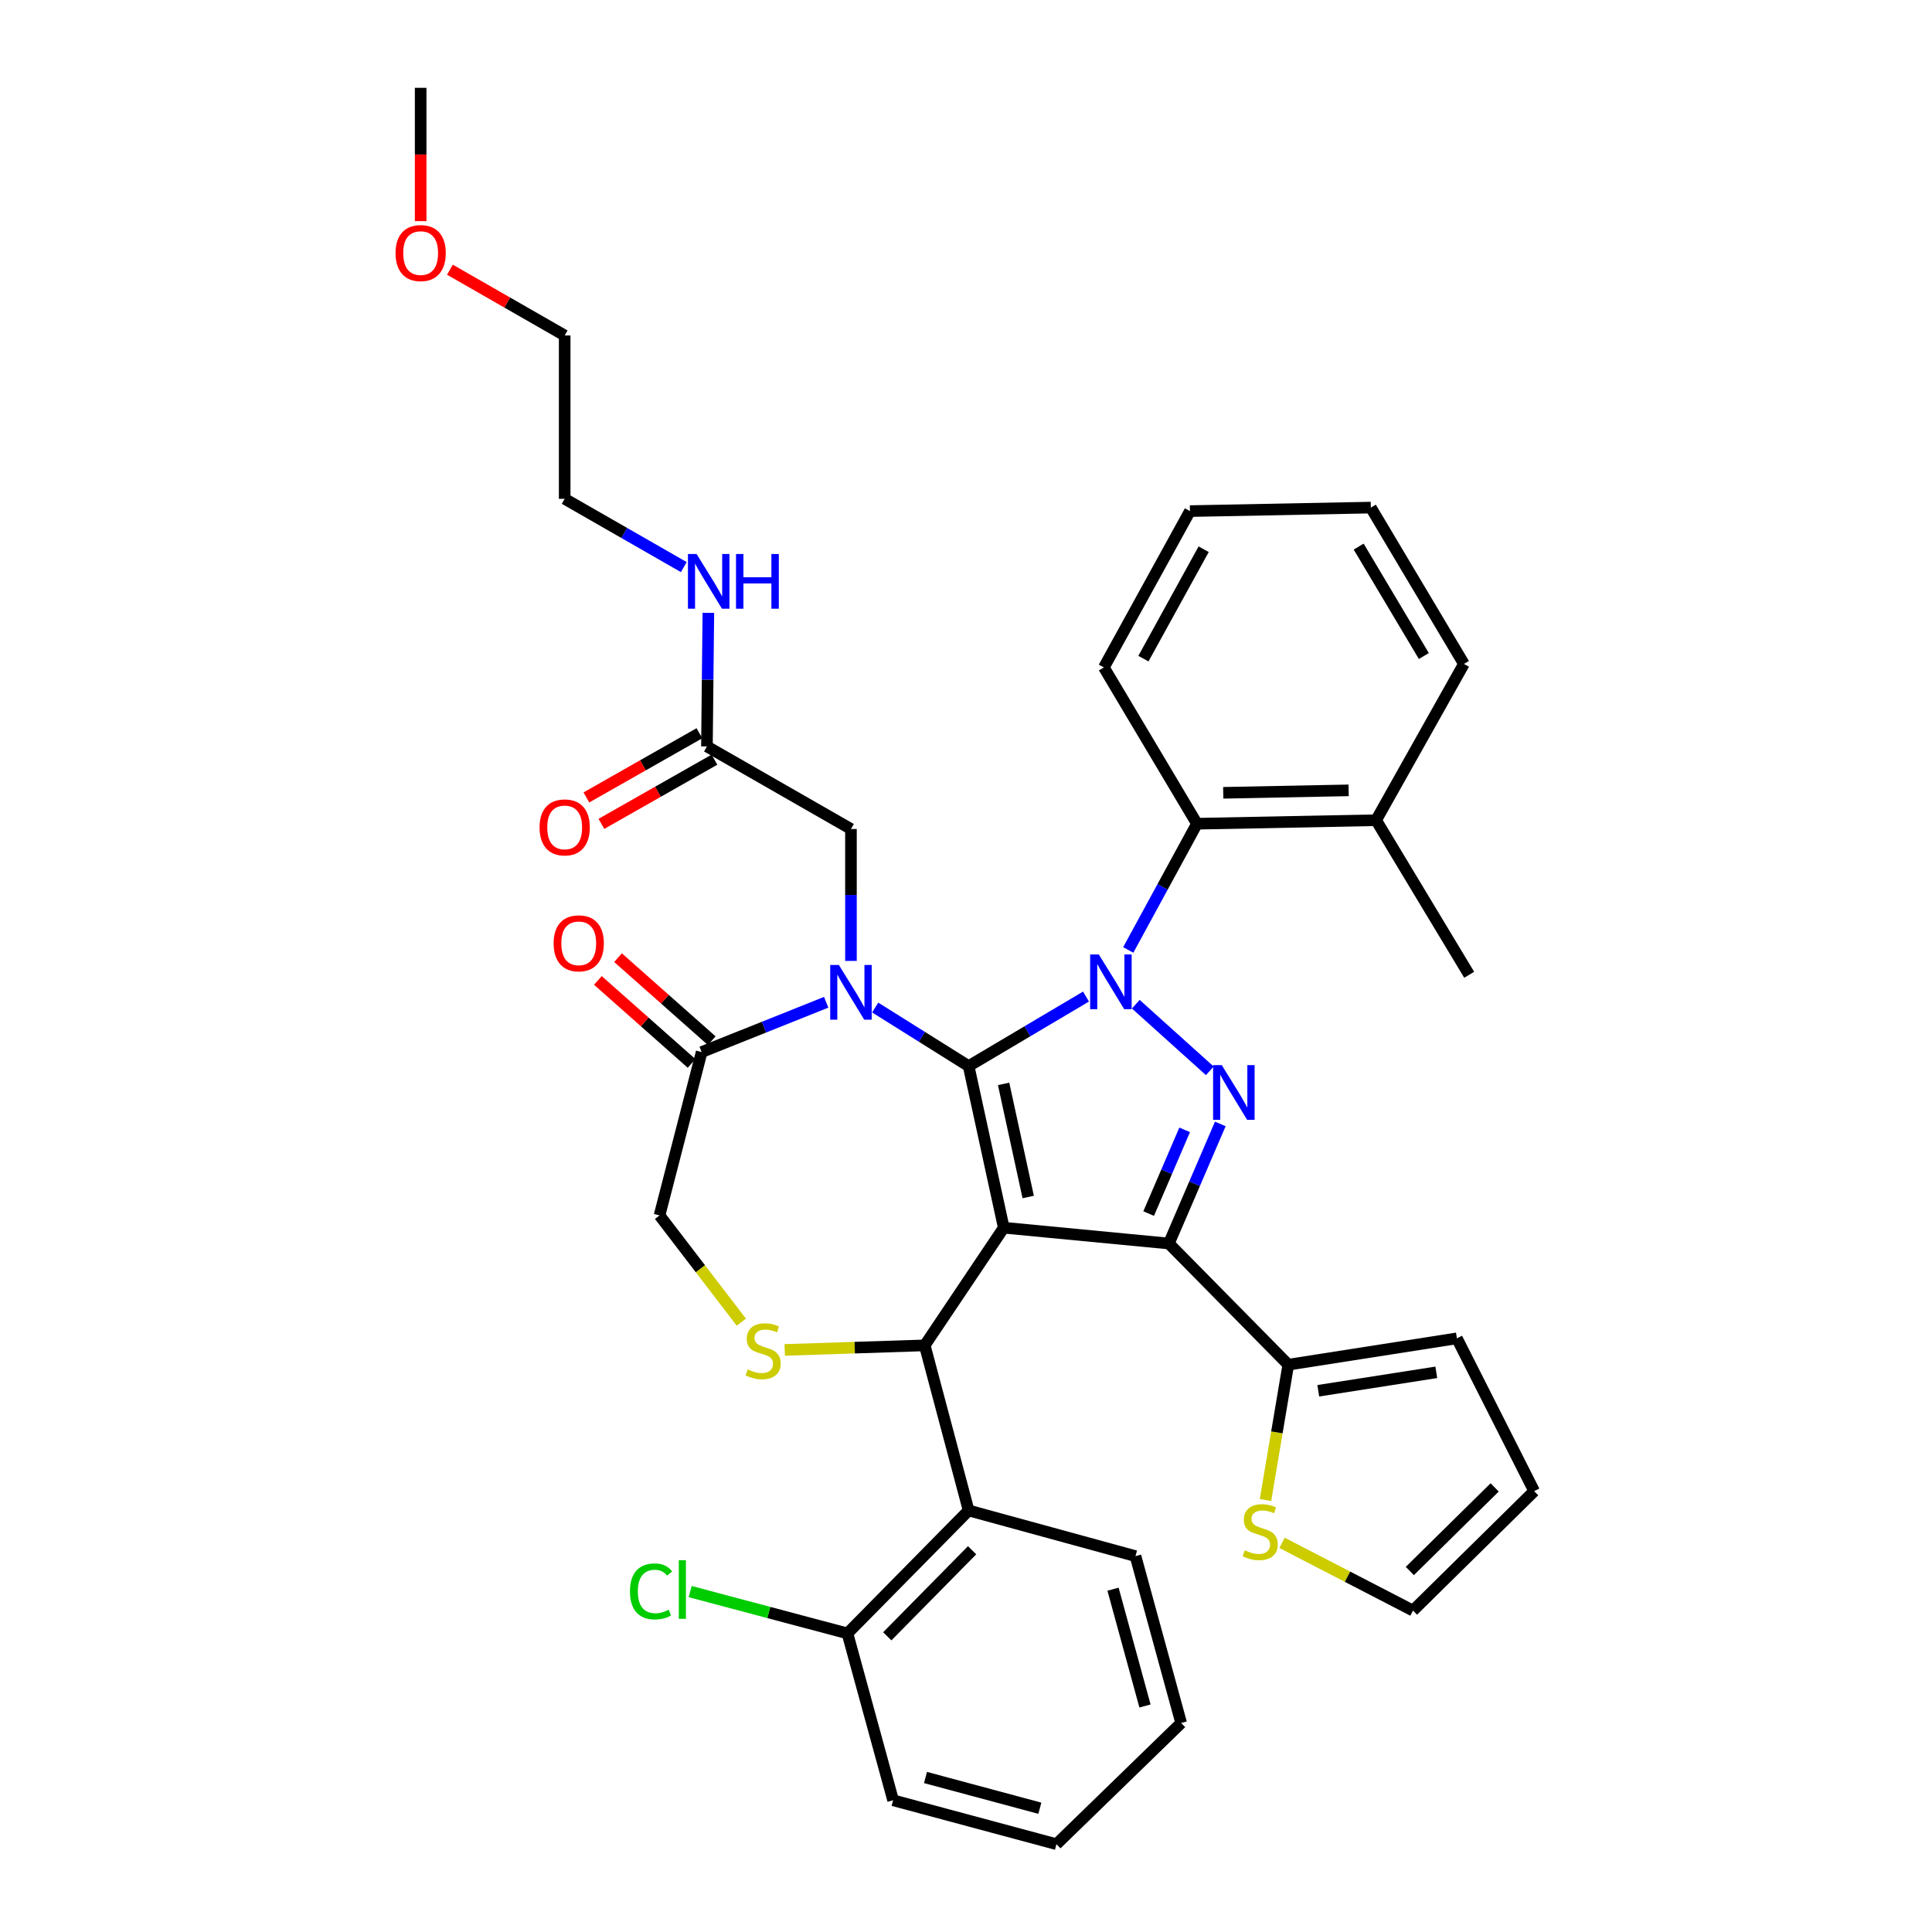 <?xml version='1.0' encoding='iso-8859-1'?>
<svg version='1.1' baseProfile='full'
              xmlns='http://www.w3.org/2000/svg'
                      xmlns:rdkit='http://www.rdkit.org/xml'
                      xmlns:xlink='http://www.w3.org/1999/xlink'
                  xml:space='preserve'
width='1000px' height='1000px' viewBox='0 0 1000 1000'>
<!-- END OF HEADER -->
<rect style='opacity:1.0;fill:#FFFFFF;stroke:none' width='1000' height='1000' x='0' y='0'> </rect>
<path class='bond-0' d='M 365.906,386.361 L 366.274,351.786' style='fill:none;fill-rule:evenodd;stroke:#000000;stroke-width:6px;stroke-linecap:butt;stroke-linejoin:miter;stroke-opacity:1' />
<path class='bond-0' d='M 366.274,351.786 L 366.642,317.21' style='fill:none;fill-rule:evenodd;stroke:#0000FF;stroke-width:6px;stroke-linecap:butt;stroke-linejoin:miter;stroke-opacity:1' />
<path class='bond-1' d='M 362.021,379.521 L 332.765,396.137' style='fill:none;fill-rule:evenodd;stroke:#000000;stroke-width:6px;stroke-linecap:butt;stroke-linejoin:miter;stroke-opacity:1' />
<path class='bond-1' d='M 332.765,396.137 L 303.509,412.754' style='fill:none;fill-rule:evenodd;stroke:#FF0000;stroke-width:6px;stroke-linecap:butt;stroke-linejoin:miter;stroke-opacity:1' />
<path class='bond-1' d='M 369.792,393.202 L 340.536,409.819' style='fill:none;fill-rule:evenodd;stroke:#000000;stroke-width:6px;stroke-linecap:butt;stroke-linejoin:miter;stroke-opacity:1' />
<path class='bond-1' d='M 340.536,409.819 L 311.28,426.435' style='fill:none;fill-rule:evenodd;stroke:#FF0000;stroke-width:6px;stroke-linecap:butt;stroke-linejoin:miter;stroke-opacity:1' />
<path class='bond-2' d='M 365.906,386.361 L 440.453,429.09' style='fill:none;fill-rule:evenodd;stroke:#000000;stroke-width:6px;stroke-linecap:butt;stroke-linejoin:miter;stroke-opacity:1' />
<path class='bond-3' d='M 232.879,139.593 L 262.578,156.616' style='fill:none;fill-rule:evenodd;stroke:#FF0000;stroke-width:6px;stroke-linecap:butt;stroke-linejoin:miter;stroke-opacity:1' />
<path class='bond-3' d='M 262.578,156.616 L 292.277,173.639' style='fill:none;fill-rule:evenodd;stroke:#000000;stroke-width:6px;stroke-linecap:butt;stroke-linejoin:miter;stroke-opacity:1' />
<path class='bond-4' d='M 217.73,114.454 L 217.73,79.954' style='fill:none;fill-rule:evenodd;stroke:#FF0000;stroke-width:6px;stroke-linecap:butt;stroke-linejoin:miter;stroke-opacity:1' />
<path class='bond-4' d='M 217.73,79.954 L 217.73,45.455' style='fill:none;fill-rule:evenodd;stroke:#000000;stroke-width:6px;stroke-linecap:butt;stroke-linejoin:miter;stroke-opacity:1' />
<path class='bond-5' d='M 353.928,293.526 L 323.102,275.856' style='fill:none;fill-rule:evenodd;stroke:#0000FF;stroke-width:6px;stroke-linecap:butt;stroke-linejoin:miter;stroke-opacity:1' />
<path class='bond-5' d='M 323.102,275.856 L 292.277,258.186' style='fill:none;fill-rule:evenodd;stroke:#000000;stroke-width:6px;stroke-linecap:butt;stroke-linejoin:miter;stroke-opacity:1' />
<path class='bond-6' d='M 292.277,258.186 L 292.277,173.639' style='fill:none;fill-rule:evenodd;stroke:#000000;stroke-width:6px;stroke-linecap:butt;stroke-linejoin:miter;stroke-opacity:1' />
<path class='bond-7' d='M 583.979,491.693 L 601.763,459.028' style='fill:none;fill-rule:evenodd;stroke:#0000FF;stroke-width:6px;stroke-linecap:butt;stroke-linejoin:miter;stroke-opacity:1' />
<path class='bond-7' d='M 601.763,459.028 L 619.548,426.362' style='fill:none;fill-rule:evenodd;stroke:#000000;stroke-width:6px;stroke-linecap:butt;stroke-linejoin:miter;stroke-opacity:1' />
<path class='bond-8' d='M 562.121,515.815 L 531.742,533.817' style='fill:none;fill-rule:evenodd;stroke:#0000FF;stroke-width:6px;stroke-linecap:butt;stroke-linejoin:miter;stroke-opacity:1' />
<path class='bond-8' d='M 531.742,533.817 L 501.364,551.819' style='fill:none;fill-rule:evenodd;stroke:#000000;stroke-width:6px;stroke-linecap:butt;stroke-linejoin:miter;stroke-opacity:1' />
<path class='bond-9' d='M 587.882,519.774 L 626.192,554.253' style='fill:none;fill-rule:evenodd;stroke:#0000FF;stroke-width:6px;stroke-linecap:butt;stroke-linejoin:miter;stroke-opacity:1' />
<path class='bond-10' d='M 605.002,643.639 L 666.813,706.359' style='fill:none;fill-rule:evenodd;stroke:#000000;stroke-width:6px;stroke-linecap:butt;stroke-linejoin:miter;stroke-opacity:1' />
<path class='bond-11' d='M 605.002,643.639 L 519.546,635.457' style='fill:none;fill-rule:evenodd;stroke:#000000;stroke-width:6px;stroke-linecap:butt;stroke-linejoin:miter;stroke-opacity:1' />
<path class='bond-12' d='M 605.002,643.639 L 618.317,612.691' style='fill:none;fill-rule:evenodd;stroke:#000000;stroke-width:6px;stroke-linecap:butt;stroke-linejoin:miter;stroke-opacity:1' />
<path class='bond-12' d='M 618.317,612.691 L 631.631,581.744' style='fill:none;fill-rule:evenodd;stroke:#0000FF;stroke-width:6px;stroke-linecap:butt;stroke-linejoin:miter;stroke-opacity:1' />
<path class='bond-12' d='M 594.543,628.136 L 603.863,606.473' style='fill:none;fill-rule:evenodd;stroke:#000000;stroke-width:6px;stroke-linecap:butt;stroke-linejoin:miter;stroke-opacity:1' />
<path class='bond-12' d='M 603.863,606.473 L 613.183,584.81' style='fill:none;fill-rule:evenodd;stroke:#0000FF;stroke-width:6px;stroke-linecap:butt;stroke-linejoin:miter;stroke-opacity:1' />
<path class='bond-13' d='M 519.546,635.457 L 501.364,551.819' style='fill:none;fill-rule:evenodd;stroke:#000000;stroke-width:6px;stroke-linecap:butt;stroke-linejoin:miter;stroke-opacity:1' />
<path class='bond-13' d='M 532.194,619.569 L 519.466,561.022' style='fill:none;fill-rule:evenodd;stroke:#000000;stroke-width:6px;stroke-linecap:butt;stroke-linejoin:miter;stroke-opacity:1' />
<path class='bond-14' d='M 519.546,635.457 L 478.636,696.359' style='fill:none;fill-rule:evenodd;stroke:#000000;stroke-width:6px;stroke-linecap:butt;stroke-linejoin:miter;stroke-opacity:1' />
<path class='bond-15' d='M 501.364,551.819 L 477.177,536.657' style='fill:none;fill-rule:evenodd;stroke:#000000;stroke-width:6px;stroke-linecap:butt;stroke-linejoin:miter;stroke-opacity:1' />
<path class='bond-15' d='M 477.177,536.657 L 452.991,521.496' style='fill:none;fill-rule:evenodd;stroke:#0000FF;stroke-width:6px;stroke-linecap:butt;stroke-linejoin:miter;stroke-opacity:1' />
<path class='bond-16' d='M 427.633,518.765 L 395.406,531.656' style='fill:none;fill-rule:evenodd;stroke:#0000FF;stroke-width:6px;stroke-linecap:butt;stroke-linejoin:miter;stroke-opacity:1' />
<path class='bond-16' d='M 395.406,531.656 L 363.179,544.546' style='fill:none;fill-rule:evenodd;stroke:#000000;stroke-width:6px;stroke-linecap:butt;stroke-linejoin:miter;stroke-opacity:1' />
<path class='bond-17' d='M 440.453,497.363 L 440.453,463.226' style='fill:none;fill-rule:evenodd;stroke:#0000FF;stroke-width:6px;stroke-linecap:butt;stroke-linejoin:miter;stroke-opacity:1' />
<path class='bond-17' d='M 440.453,463.226 L 440.453,429.09' style='fill:none;fill-rule:evenodd;stroke:#000000;stroke-width:6px;stroke-linecap:butt;stroke-linejoin:miter;stroke-opacity:1' />
<path class='bond-18' d='M 363.179,544.546 L 341.369,629.093' style='fill:none;fill-rule:evenodd;stroke:#000000;stroke-width:6px;stroke-linecap:butt;stroke-linejoin:miter;stroke-opacity:1' />
<path class='bond-19' d='M 368.396,538.657 L 344.144,517.174' style='fill:none;fill-rule:evenodd;stroke:#000000;stroke-width:6px;stroke-linecap:butt;stroke-linejoin:miter;stroke-opacity:1' />
<path class='bond-19' d='M 344.144,517.174 L 319.892,495.691' style='fill:none;fill-rule:evenodd;stroke:#FF0000;stroke-width:6px;stroke-linecap:butt;stroke-linejoin:miter;stroke-opacity:1' />
<path class='bond-19' d='M 357.962,550.435 L 333.711,528.952' style='fill:none;fill-rule:evenodd;stroke:#000000;stroke-width:6px;stroke-linecap:butt;stroke-linejoin:miter;stroke-opacity:1' />
<path class='bond-19' d='M 333.711,528.952 L 309.459,507.469' style='fill:none;fill-rule:evenodd;stroke:#FF0000;stroke-width:6px;stroke-linecap:butt;stroke-linejoin:miter;stroke-opacity:1' />
<path class='bond-20' d='M 341.369,629.093 L 362.541,656.726' style='fill:none;fill-rule:evenodd;stroke:#000000;stroke-width:6px;stroke-linecap:butt;stroke-linejoin:miter;stroke-opacity:1' />
<path class='bond-20' d='M 362.541,656.726 L 383.713,684.358' style='fill:none;fill-rule:evenodd;stroke:#CCCC00;stroke-width:6px;stroke-linecap:butt;stroke-linejoin:miter;stroke-opacity:1' />
<path class='bond-21' d='M 406.17,698.722 L 442.403,697.54' style='fill:none;fill-rule:evenodd;stroke:#CCCC00;stroke-width:6px;stroke-linecap:butt;stroke-linejoin:miter;stroke-opacity:1' />
<path class='bond-21' d='M 442.403,697.54 L 478.636,696.359' style='fill:none;fill-rule:evenodd;stroke:#000000;stroke-width:6px;stroke-linecap:butt;stroke-linejoin:miter;stroke-opacity:1' />
<path class='bond-22' d='M 478.636,696.359 L 501.364,781.815' style='fill:none;fill-rule:evenodd;stroke:#000000;stroke-width:6px;stroke-linecap:butt;stroke-linejoin:miter;stroke-opacity:1' />
<path class='bond-23' d='M 501.364,781.815 L 438.635,845.452' style='fill:none;fill-rule:evenodd;stroke:#000000;stroke-width:6px;stroke-linecap:butt;stroke-linejoin:miter;stroke-opacity:1' />
<path class='bond-23' d='M 503.16,802.406 L 459.25,846.953' style='fill:none;fill-rule:evenodd;stroke:#000000;stroke-width:6px;stroke-linecap:butt;stroke-linejoin:miter;stroke-opacity:1' />
<path class='bond-24' d='M 501.364,781.815 L 587.729,805.452' style='fill:none;fill-rule:evenodd;stroke:#000000;stroke-width:6px;stroke-linecap:butt;stroke-linejoin:miter;stroke-opacity:1' />
<path class='bond-25' d='M 438.635,845.452 L 397.937,834.627' style='fill:none;fill-rule:evenodd;stroke:#000000;stroke-width:6px;stroke-linecap:butt;stroke-linejoin:miter;stroke-opacity:1' />
<path class='bond-25' d='M 397.937,834.627 L 357.238,823.802' style='fill:none;fill-rule:evenodd;stroke:#00CC00;stroke-width:6px;stroke-linecap:butt;stroke-linejoin:miter;stroke-opacity:1' />
<path class='bond-26' d='M 438.635,845.452 L 462.272,931.818' style='fill:none;fill-rule:evenodd;stroke:#000000;stroke-width:6px;stroke-linecap:butt;stroke-linejoin:miter;stroke-opacity:1' />
<path class='bond-27' d='M 619.548,426.362 L 712.268,424.544' style='fill:none;fill-rule:evenodd;stroke:#000000;stroke-width:6px;stroke-linecap:butt;stroke-linejoin:miter;stroke-opacity:1' />
<path class='bond-27' d='M 633.147,410.358 L 698.051,409.085' style='fill:none;fill-rule:evenodd;stroke:#000000;stroke-width:6px;stroke-linecap:butt;stroke-linejoin:miter;stroke-opacity:1' />
<path class='bond-28' d='M 619.548,426.362 L 571.365,345.46' style='fill:none;fill-rule:evenodd;stroke:#000000;stroke-width:6px;stroke-linecap:butt;stroke-linejoin:miter;stroke-opacity:1' />
<path class='bond-29' d='M 712.268,424.544 L 760.451,504.546' style='fill:none;fill-rule:evenodd;stroke:#000000;stroke-width:6px;stroke-linecap:butt;stroke-linejoin:miter;stroke-opacity:1' />
<path class='bond-30' d='M 712.268,424.544 L 757.723,343.642' style='fill:none;fill-rule:evenodd;stroke:#000000;stroke-width:6px;stroke-linecap:butt;stroke-linejoin:miter;stroke-opacity:1' />
<path class='bond-31' d='M 663.582,798.573 L 697.47,816.103' style='fill:none;fill-rule:evenodd;stroke:#CCCC00;stroke-width:6px;stroke-linecap:butt;stroke-linejoin:miter;stroke-opacity:1' />
<path class='bond-31' d='M 697.47,816.103 L 731.359,833.634' style='fill:none;fill-rule:evenodd;stroke:#000000;stroke-width:6px;stroke-linecap:butt;stroke-linejoin:miter;stroke-opacity:1' />
<path class='bond-32' d='M 655.021,776.415 L 660.917,741.387' style='fill:none;fill-rule:evenodd;stroke:#CCCC00;stroke-width:6px;stroke-linecap:butt;stroke-linejoin:miter;stroke-opacity:1' />
<path class='bond-32' d='M 660.917,741.387 L 666.813,706.359' style='fill:none;fill-rule:evenodd;stroke:#000000;stroke-width:6px;stroke-linecap:butt;stroke-linejoin:miter;stroke-opacity:1' />
<path class='bond-33' d='M 731.359,833.634 L 794.088,771.815' style='fill:none;fill-rule:evenodd;stroke:#000000;stroke-width:6px;stroke-linecap:butt;stroke-linejoin:miter;stroke-opacity:1' />
<path class='bond-33' d='M 729.724,813.154 L 773.634,769.881' style='fill:none;fill-rule:evenodd;stroke:#000000;stroke-width:6px;stroke-linecap:butt;stroke-linejoin:miter;stroke-opacity:1' />
<path class='bond-34' d='M 794.088,771.815 L 754.087,692.722' style='fill:none;fill-rule:evenodd;stroke:#000000;stroke-width:6px;stroke-linecap:butt;stroke-linejoin:miter;stroke-opacity:1' />
<path class='bond-35' d='M 754.087,692.722 L 666.813,706.359' style='fill:none;fill-rule:evenodd;stroke:#000000;stroke-width:6px;stroke-linecap:butt;stroke-linejoin:miter;stroke-opacity:1' />
<path class='bond-35' d='M 743.425,710.314 L 682.333,719.859' style='fill:none;fill-rule:evenodd;stroke:#000000;stroke-width:6px;stroke-linecap:butt;stroke-linejoin:miter;stroke-opacity:1' />
<path class='bond-36' d='M 571.365,345.46 L 615.911,264.55' style='fill:none;fill-rule:evenodd;stroke:#000000;stroke-width:6px;stroke-linecap:butt;stroke-linejoin:miter;stroke-opacity:1' />
<path class='bond-36' d='M 591.83,340.912 L 623.013,284.275' style='fill:none;fill-rule:evenodd;stroke:#000000;stroke-width:6px;stroke-linecap:butt;stroke-linejoin:miter;stroke-opacity:1' />
<path class='bond-37' d='M 757.723,343.642 L 709.541,262.731' style='fill:none;fill-rule:evenodd;stroke:#000000;stroke-width:6px;stroke-linecap:butt;stroke-linejoin:miter;stroke-opacity:1' />
<path class='bond-37' d='M 736.977,339.556 L 703.249,282.919' style='fill:none;fill-rule:evenodd;stroke:#000000;stroke-width:6px;stroke-linecap:butt;stroke-linejoin:miter;stroke-opacity:1' />
<path class='bond-38' d='M 615.911,264.55 L 709.541,262.731' style='fill:none;fill-rule:evenodd;stroke:#000000;stroke-width:6px;stroke-linecap:butt;stroke-linejoin:miter;stroke-opacity:1' />
<path class='bond-39' d='M 587.729,805.452 L 611.366,891.817' style='fill:none;fill-rule:evenodd;stroke:#000000;stroke-width:6px;stroke-linecap:butt;stroke-linejoin:miter;stroke-opacity:1' />
<path class='bond-39' d='M 576.098,822.56 L 592.644,883.016' style='fill:none;fill-rule:evenodd;stroke:#000000;stroke-width:6px;stroke-linecap:butt;stroke-linejoin:miter;stroke-opacity:1' />
<path class='bond-40' d='M 462.272,931.818 L 546.819,954.545' style='fill:none;fill-rule:evenodd;stroke:#000000;stroke-width:6px;stroke-linecap:butt;stroke-linejoin:miter;stroke-opacity:1' />
<path class='bond-40' d='M 479.039,920.032 L 538.222,935.941' style='fill:none;fill-rule:evenodd;stroke:#000000;stroke-width:6px;stroke-linecap:butt;stroke-linejoin:miter;stroke-opacity:1' />
<path class='bond-41' d='M 611.366,891.817 L 546.819,954.545' style='fill:none;fill-rule:evenodd;stroke:#000000;stroke-width:6px;stroke-linecap:butt;stroke-linejoin:miter;stroke-opacity:1' />
<path  class='atom-1' d='M 204.73 130.991
Q 204.73 124.191, 208.09 120.391
Q 211.45 116.591, 217.73 116.591
Q 224.01 116.591, 227.37 120.391
Q 230.73 124.191, 230.73 130.991
Q 230.73 137.871, 227.33 141.791
Q 223.93 145.671, 217.73 145.671
Q 211.49 145.671, 208.09 141.791
Q 204.73 137.911, 204.73 130.991
M 217.73 142.471
Q 222.05 142.471, 224.37 139.591
Q 226.73 136.671, 226.73 130.991
Q 226.73 125.431, 224.37 122.631
Q 222.05 119.791, 217.73 119.791
Q 213.41 119.791, 211.05 122.591
Q 208.73 125.391, 208.73 130.991
Q 208.73 136.711, 211.05 139.591
Q 213.41 142.471, 217.73 142.471
' fill='#FF0000'/>
<path  class='atom-2' d='M 360.556 286.754
L 369.836 301.754
Q 370.756 303.234, 372.236 305.914
Q 373.716 308.594, 373.796 308.754
L 373.796 286.754
L 377.556 286.754
L 377.556 315.074
L 373.676 315.074
L 363.716 298.674
Q 362.556 296.754, 361.316 294.554
Q 360.116 292.354, 359.756 291.674
L 359.756 315.074
L 356.076 315.074
L 356.076 286.754
L 360.556 286.754
' fill='#0000FF'/>
<path  class='atom-2' d='M 380.956 286.754
L 384.796 286.754
L 384.796 298.794
L 399.276 298.794
L 399.276 286.754
L 403.116 286.754
L 403.116 315.074
L 399.276 315.074
L 399.276 301.994
L 384.796 301.994
L 384.796 315.074
L 380.956 315.074
L 380.956 286.754
' fill='#0000FF'/>
<path  class='atom-3' d='M 279.277 428.26
Q 279.277 421.46, 282.637 417.66
Q 285.997 413.86, 292.277 413.86
Q 298.557 413.86, 301.917 417.66
Q 305.277 421.46, 305.277 428.26
Q 305.277 435.14, 301.877 439.06
Q 298.477 442.94, 292.277 442.94
Q 286.037 442.94, 282.637 439.06
Q 279.277 435.18, 279.277 428.26
M 292.277 439.74
Q 296.597 439.74, 298.917 436.86
Q 301.277 433.94, 301.277 428.26
Q 301.277 422.7, 298.917 419.9
Q 296.597 417.06, 292.277 417.06
Q 287.957 417.06, 285.597 419.86
Q 283.277 422.66, 283.277 428.26
Q 283.277 433.98, 285.597 436.86
Q 287.957 439.74, 292.277 439.74
' fill='#FF0000'/>
<path  class='atom-5' d='M 568.741 494.022
L 578.021 509.022
Q 578.941 510.502, 580.421 513.182
Q 581.901 515.862, 581.981 516.022
L 581.981 494.022
L 585.741 494.022
L 585.741 522.342
L 581.861 522.342
L 571.901 505.942
Q 570.741 504.022, 569.501 501.822
Q 568.301 499.622, 567.941 498.942
L 567.941 522.342
L 564.261 522.342
L 564.261 494.022
L 568.741 494.022
' fill='#0000FF'/>
<path  class='atom-7' d='M 632.379 551.296
L 641.659 566.296
Q 642.579 567.776, 644.059 570.456
Q 645.539 573.136, 645.619 573.296
L 645.619 551.296
L 649.379 551.296
L 649.379 579.616
L 645.499 579.616
L 635.539 563.216
Q 634.379 561.296, 633.139 559.096
Q 631.939 556.896, 631.579 556.216
L 631.579 579.616
L 627.899 579.616
L 627.899 551.296
L 632.379 551.296
' fill='#0000FF'/>
<path  class='atom-10' d='M 434.193 499.477
L 443.473 514.477
Q 444.393 515.957, 445.873 518.637
Q 447.353 521.317, 447.433 521.477
L 447.433 499.477
L 451.193 499.477
L 451.193 527.797
L 447.313 527.797
L 437.353 511.397
Q 436.193 509.477, 434.953 507.277
Q 433.753 505.077, 433.393 504.397
L 433.393 527.797
L 429.713 527.797
L 429.713 499.477
L 434.193 499.477
' fill='#0000FF'/>
<path  class='atom-13' d='M 386.998 708.806
Q 387.318 708.926, 388.638 709.486
Q 389.958 710.046, 391.398 710.406
Q 392.878 710.726, 394.318 710.726
Q 396.998 710.726, 398.558 709.446
Q 400.118 708.126, 400.118 705.846
Q 400.118 704.286, 399.318 703.326
Q 398.558 702.366, 397.358 701.846
Q 396.158 701.326, 394.158 700.726
Q 391.638 699.966, 390.118 699.246
Q 388.638 698.526, 387.558 697.006
Q 386.518 695.486, 386.518 692.926
Q 386.518 689.366, 388.918 687.166
Q 391.358 684.966, 396.158 684.966
Q 399.438 684.966, 403.158 686.526
L 402.238 689.606
Q 398.838 688.206, 396.278 688.206
Q 393.518 688.206, 391.998 689.366
Q 390.478 690.486, 390.518 692.446
Q 390.518 693.966, 391.278 694.886
Q 392.078 695.806, 393.198 696.326
Q 394.358 696.846, 396.278 697.446
Q 398.838 698.246, 400.358 699.046
Q 401.878 699.846, 402.958 701.486
Q 404.078 703.086, 404.078 705.846
Q 404.078 709.766, 401.438 711.886
Q 398.838 713.966, 394.478 713.966
Q 391.958 713.966, 390.038 713.406
Q 388.158 712.886, 385.918 711.966
L 386.998 708.806
' fill='#CCCC00'/>
<path  class='atom-15' d='M 286.55 488.262
Q 286.55 481.462, 289.91 477.662
Q 293.27 473.862, 299.55 473.862
Q 305.83 473.862, 309.19 477.662
Q 312.55 481.462, 312.55 488.262
Q 312.55 495.142, 309.15 499.062
Q 305.75 502.942, 299.55 502.942
Q 293.31 502.942, 289.91 499.062
Q 286.55 495.182, 286.55 488.262
M 299.55 499.742
Q 303.87 499.742, 306.19 496.862
Q 308.55 493.942, 308.55 488.262
Q 308.55 482.702, 306.19 479.902
Q 303.87 477.062, 299.55 477.062
Q 295.23 477.062, 292.87 479.862
Q 290.55 482.662, 290.55 488.262
Q 290.55 493.982, 292.87 496.862
Q 295.23 499.742, 299.55 499.742
' fill='#FF0000'/>
<path  class='atom-19' d='M 326.068 823.705
Q 326.068 816.665, 329.348 812.985
Q 332.668 809.265, 338.948 809.265
Q 344.788 809.265, 347.908 813.385
L 345.268 815.545
Q 342.988 812.545, 338.948 812.545
Q 334.668 812.545, 332.388 815.425
Q 330.148 818.265, 330.148 823.705
Q 330.148 829.305, 332.468 832.185
Q 334.828 835.065, 339.388 835.065
Q 342.508 835.065, 346.148 833.185
L 347.268 836.185
Q 345.788 837.145, 343.548 837.705
Q 341.308 838.265, 338.828 838.265
Q 332.668 838.265, 329.348 834.505
Q 326.068 830.745, 326.068 823.705
' fill='#00CC00'/>
<path  class='atom-19' d='M 351.348 807.545
L 355.028 807.545
L 355.028 837.905
L 351.348 837.905
L 351.348 807.545
' fill='#00CC00'/>
<path  class='atom-22' d='M 644.276 802.444
Q 644.596 802.564, 645.916 803.124
Q 647.236 803.684, 648.676 804.044
Q 650.156 804.364, 651.596 804.364
Q 654.276 804.364, 655.836 803.084
Q 657.396 801.764, 657.396 799.484
Q 657.396 797.924, 656.596 796.964
Q 655.836 796.004, 654.636 795.484
Q 653.436 794.964, 651.436 794.364
Q 648.916 793.604, 647.396 792.884
Q 645.916 792.164, 644.836 790.644
Q 643.796 789.124, 643.796 786.564
Q 643.796 783.004, 646.196 780.804
Q 648.636 778.604, 653.436 778.604
Q 656.716 778.604, 660.436 780.164
L 659.516 783.244
Q 656.116 781.844, 653.556 781.844
Q 650.796 781.844, 649.276 783.004
Q 647.756 784.124, 647.796 786.084
Q 647.796 787.604, 648.556 788.524
Q 649.356 789.444, 650.476 789.964
Q 651.636 790.484, 653.556 791.084
Q 656.116 791.884, 657.636 792.684
Q 659.156 793.484, 660.236 795.124
Q 661.356 796.724, 661.356 799.484
Q 661.356 803.404, 658.716 805.524
Q 656.116 807.604, 651.756 807.604
Q 649.236 807.604, 647.316 807.044
Q 645.436 806.524, 643.196 805.604
L 644.276 802.444
' fill='#CCCC00'/>
</svg>
